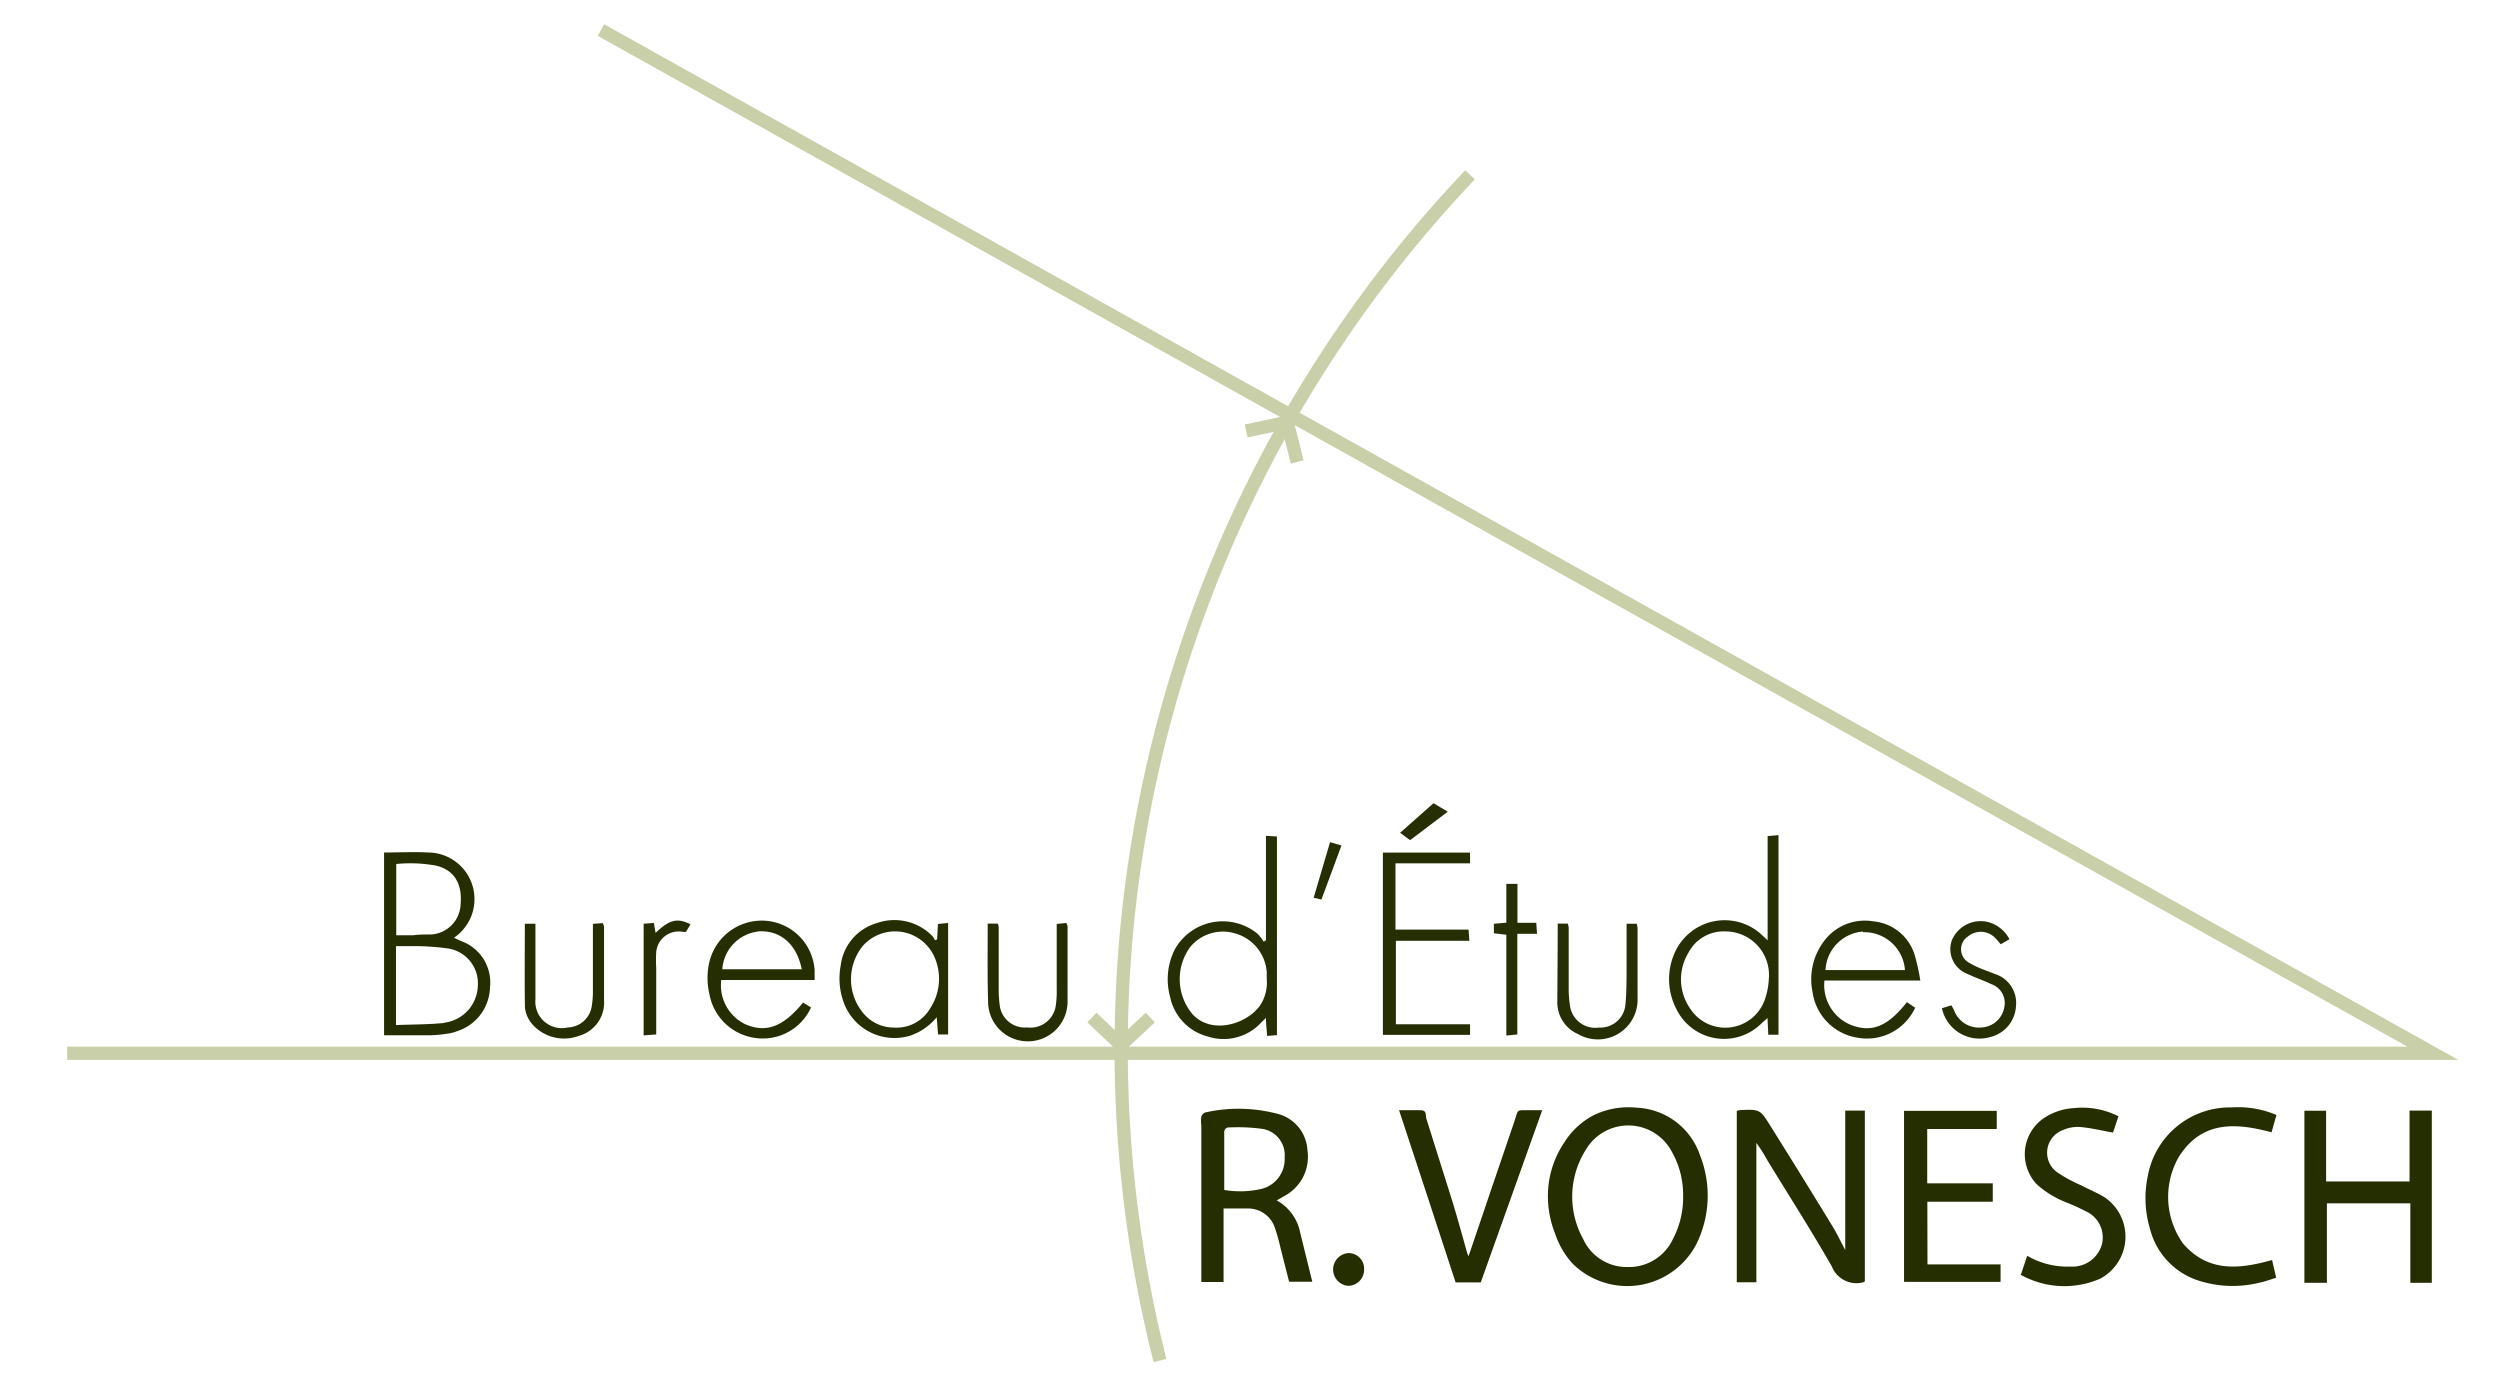 <svg xmlns="http://www.w3.org/2000/svg" viewBox="0 0 188.77 105"><defs><style>.cls-1{fill:#252e00;}.cls-2{fill:#252e01;}.cls-3{fill:#262f04;}.cls-4{fill:none;stroke:#c9cfa8;stroke-miterlimit:10;}</style></defs><title>logo</title><g id="Calque_3" data-name="Calque 3"><path class="cls-1" d="M132.62,96.82h-1.48V83.88l.25-.06c1.49-.06,1.5-.07,2.3,1.21q2.37,3.78,4.7,7.6c.34.56.62,1.16.94,1.76V83.86h1.48v12.9a.83.83,0,0,1-.18.08,2,2,0,0,1-2.31-1.21c-1.56-2.73-3.26-5.38-4.9-8.07a10.65,10.65,0,0,0-.8-1.26Z"/><path class="cls-1" d="M174,83.87h1.64v5.34h6.3V83.86h1.68v13H182v-6H175.7v6H174Z"/><path class="cls-1" d="M145.54,95.47h5.52v1.32h-7.29V83.88h7v1.37h-5.25v4.1h4.95v1.39h-4.94Z"/><path class="cls-1" d="M111.81,96.83h-1.9c-1.4-4.29-2.81-8.58-4.27-13,.6,0,1.11,0,1.62,0s.36.38.44.63q1,3.17,2,6.36c.38,1.25.72,2.51,1.08,3.77,0,.1.09.19.11.26,1.15-3.38,2.29-6.77,3.45-10.15.34-1,.1-.86,1.18-.87h.93Z"/><path class="cls-1" d="M152.59,96.26l.48-1.44a6,6,0,0,0,3.08.82l.42,0a2.3,2.3,0,0,0,2.14-1.68,2.16,2.16,0,0,0-1.22-2.5,15,15,0,0,0-1.52-.69,7.16,7.16,0,0,1-2.18-1.35,3.3,3.3,0,0,1,.55-5,4.54,4.54,0,0,1,2.27-.75,6,6,0,0,1,3.35.62l-.41,1.23c-.85-.15-1.65-.35-2.47-.42a2.73,2.73,0,0,0-1.29.22,1.82,1.82,0,0,0-.48,3.18,10.69,10.69,0,0,0,1.83,1c.59.31,1.21.56,1.78.91a3.59,3.59,0,0,1-.36,6.15A6.76,6.76,0,0,1,152.59,96.26Z"/><path class="cls-1" d="M171.56,95.14l.31,1.34c-.43.13-.81.28-1.21.36a8.41,8.41,0,0,1-4.37-.06,5.54,5.54,0,0,1-3.95-4,8.06,8.06,0,0,1-.16-4,6.3,6.3,0,0,1,6.31-5.16,7.38,7.38,0,0,1,3.4.57l-.37,1.31c-2.7-.73-5.27-.89-7,1.85a6.07,6.07,0,0,0,.32,6.55C166.71,96.07,169.06,95.85,171.56,95.14Z"/><path class="cls-2" d="M74.58,69.74h.76a1.28,1.28,0,0,1,.07.26c0,1.51,0,3,0,4.51a9.66,9.66,0,0,0,.08,1.42,1.91,1.91,0,0,0,2.07,1.65,1.93,1.93,0,0,0,2.16-1.65,7.43,7.43,0,0,0,.07-1.25V69.77l.72-.08a.79.79,0,0,1,.1.26c0,1.89,0,3.79,0,5.68a3,3,0,0,1-6,0C74.55,73.68,74.58,71.74,74.58,69.74Z"/><path class="cls-2" d="M39.63,69.75h.8v.84c0,1.62,0,3.23,0,4.85a2,2,0,0,0,2.45,2.14,1.88,1.88,0,0,0,1.81-1.67,6.39,6.39,0,0,0,.08-1.08V69.76l.73-.06a.73.73,0,0,1,.11.25c0,1.87,0,3.73,0,5.6a2.6,2.6,0,0,1-1.88,2.66,3.21,3.21,0,0,1-3.51-.84,2.35,2.35,0,0,1-.58-1.26C39.6,74,39.63,71.9,39.63,69.75Z"/><path class="cls-2" d="M48.6,78.18V69.75l.77-.06.13.75c1.06-1,1.61-1.15,2.64-.65l-.34.57a1.13,1.13,0,0,1-.25,0,1.7,1.7,0,0,0-2,1.54,9.08,9.08,0,0,0,0,1.17v4.17c0,.28,0,.55,0,.87Z"/><path class="cls-1" d="M101.79,94.62A1.17,1.17,0,0,1,103,95.86a1.21,1.21,0,0,1-1.21,1.23,1.24,1.24,0,0,1,0-2.47Z"/><path class="cls-1" d="M128.37,87.25a5.29,5.29,0,0,0-4.79-3.61,6,6,0,0,0-3.29.59,5.75,5.75,0,0,0-2.15,2,7.22,7.22,0,0,0-1.26,4.14,7.6,7.6,0,0,0,.54,2.77,6.3,6.3,0,0,0,1.34,2.29,5.88,5.88,0,0,0,9.34-1.51A8.26,8.26,0,0,0,128.37,87.25Zm-2.06,6.33a3.67,3.67,0,0,1-3.44,2.09,3.6,3.6,0,0,1-3.33-2.12,6.6,6.6,0,0,1,.17-6.68,3.72,3.72,0,0,1,6.52.08,6.64,6.64,0,0,1,.86,3.35A6.81,6.81,0,0,1,126.31,93.58Z"/><path class="cls-1" d="M98.18,93.1a3.55,3.55,0,0,0-1.78-2.46l.77-.44a3.35,3.35,0,0,0,1.55-3.37,3,3,0,0,0-2.08-2.68A11.53,11.53,0,0,0,91,84a.51.51,0,0,0-.29.33,2.42,2.42,0,0,0,0,.66V96.08c0,.24,0,.48,0,.72h1.68V91.25c.7,0,1.28,0,1.86,0a2.12,2.12,0,0,1,2,1.42,14,14,0,0,1,.41,1.44c.23.91.46,1.82.68,2.67h1.75ZM95.3,89.76a7.13,7.13,0,0,1-2.86.09c0-1.43,0-2.87,0-4.31a.36.36,0,0,1,.41-.41,13.69,13.69,0,0,1,2.4.1A2,2,0,0,1,97,87.4,2.31,2.31,0,0,1,95.3,89.76Z"/><path class="cls-2" d="M34.79,71.05l-.51-.24a3.57,3.57,0,0,0,1.31-1.65,3.52,3.52,0,0,0-3.26-4.79c-1.08-.06-2.17,0-3.33,0V78.17c1.22,0,2.38,0,3.55,0a10.4,10.4,0,0,0,1.24-.12,3.14,3.14,0,0,0,.73-.19A3.57,3.57,0,0,0,37,74.53,3.31,3.31,0,0,0,34.79,71.05Zm-4.87-5.81a10.73,10.73,0,0,1,3,.12c1.34.32,2,1.32,1.86,2.92a2.37,2.37,0,0,1-2.23,2.28c-.45,0-.89,0-1.34.06H29.92Zm3.64,12c-1.18.12-2.38.11-3.66.16V71.44c.47,0,.93,0,1.39,0a18.71,18.71,0,0,1,2.49.17,2.66,2.66,0,0,1,2.3,2.83A2.89,2.89,0,0,1,33.56,77.22Z"/><path class="cls-2" d="M70.82,69.77l-.06,1.16L70.6,71a2,2,0,0,0-.17-.29,4,4,0,0,0-4.25-1,3.8,3.8,0,0,0-2.7,3.2,5.24,5.24,0,0,0,.15,2.55,4.08,4.08,0,0,0,5.1,2.74,4.47,4.47,0,0,0,2-1.39l.1,1.3h.76V69.69Zm-.56,6.33a2.94,2.94,0,0,1-2.75,1.49,3,3,0,0,1-2.25-1,4,4,0,0,1-.14-5.13,3.25,3.25,0,0,1,5.41.74A4.06,4.06,0,0,1,70.26,76.1Z"/><path class="cls-2" d="M61.51,74c0-.29,0-.51,0-.73a4,4,0,0,0-3.63-3.74,4.07,4.07,0,0,0-4.31,3.08,5.29,5.29,0,0,0,0,2.47A4.07,4.07,0,0,0,57,78.37a4,4,0,0,0,4.24-2.3l-.6-.37c-1.51,1.85-2.81,2.32-4.38,1.63A3.26,3.26,0,0,1,54.46,74Zm-4.28-3.67c1.67-.12,2.92.93,3.31,2.86h-6A3.07,3.07,0,0,1,57.23,70.34Z"/><path class="cls-3" d="M105.4,77.34H111v.8h-6.58c0-4.57,0-9.15,0-13.76H111v.81h-5.63c0,1.67,0,3.29,0,5h5.52l.06.85H105.4Z"/><path class="cls-3" d="M117.62,69.74h.76a1.46,1.46,0,0,1,.07.3c0,1.53,0,3.06,0,4.6a8.51,8.51,0,0,0,.1,1.33,1.93,1.93,0,0,0,2.18,1.62,1.9,1.9,0,0,0,2-1.71c.08-.78.08-1.56.09-2.34,0-1.25,0-2.5,0-3.79h.77a1.92,1.92,0,0,1,.06.36c0,1.76,0,3.51,0,5.27a3,3,0,0,1-4.5,2.7,2.61,2.61,0,0,1-1.56-2.47C117.6,73.69,117.62,71.77,117.62,69.74Z"/><path class="cls-3" d="M146.63,76.13l.71-.22a3.12,3.12,0,0,1,.2.35,2,2,0,0,0,2.1,1.32,1.83,1.83,0,0,0,1.69-1.48,1.51,1.51,0,0,0-1-1.8c-.42-.21-.87-.37-1.3-.55l-.54-.24A2,2,0,0,1,147.38,71a2.36,2.36,0,0,1,2.73-1.38,2.55,2.55,0,0,1,1.62,1.3l-.66.38c-.17-.19-.3-.37-.46-.52a1.51,1.51,0,0,0-2-.08,1.16,1.16,0,0,0,.08,2,6.73,6.73,0,0,0,1,.48c.31.13.63.23.93.36A2.29,2.29,0,0,1,152.22,76a2.53,2.53,0,0,1-1.89,2.29A2.9,2.9,0,0,1,146.63,76.13Z"/><path class="cls-3" d="M116.06,70.51h-1.49v7.6l-.83.08V70.58l-.94-.11,0-.72.94-.08V66.74h.84v2.94H116Z"/><path class="cls-3" d="M106.47,63.44l-.75-.56,2.52-2.23,1.08.64Z"/><path class="cls-3" d="M100.43,63.59l.86.25c-.52,1.39-1,2.73-1.51,4.08l-.59-.13C99.6,66.41,100,65.06,100.43,63.59Z"/><path class="cls-3" d="M95.59,63.11V71l-.17.1a4.63,4.63,0,0,0-.46-.59,4.15,4.15,0,0,0-6.25,1.17,5,5,0,0,0-.36,3.58,3.9,3.9,0,0,0,2.83,3,3.86,3.86,0,0,0,4.06-1.06l.35-.34c0,.51.06.9.09,1.36l.74-.06v-15ZM95.16,75.9c-1,1.43-3.63,2.24-5.08.72a4.11,4.11,0,0,1-.22-5.1,3.2,3.2,0,0,1,3.53-1,3.27,3.27,0,0,1,2.26,2.92c0,.17,0,.34,0,.5A3.14,3.14,0,0,1,95.16,75.9Z"/><path class="cls-3" d="M133.47,63.13V71c-.26-.24-.43-.41-.62-.57a4.12,4.12,0,0,0-6.27,1.25,4.89,4.89,0,0,0,0,4.51A4,4,0,0,0,133,77.28l.46-.41.06,1.26h.77V63.06Zm.09,10.79a5.46,5.46,0,0,1-.3,1.55,3.16,3.16,0,0,1-5.65.67,3.87,3.87,0,0,1-.12-4.2,3,3,0,0,1,2.82-1.61A3.29,3.29,0,0,1,133.56,73.92Z"/><path class="cls-3" d="M139.76,77.39a3.25,3.25,0,0,1-2-3.35H145a15.88,15.88,0,0,0-.4-1.84,3.61,3.61,0,0,0-3.14-2.63,3.84,3.84,0,0,0-3.85,1.66,4.75,4.75,0,0,0-.75,3.66,4.06,4.06,0,0,0,3.37,3.46,4,4,0,0,0,4.38-2.26l-.62-.42C142.53,77.51,141.35,78,139.76,77.39Zm.91-7a3.08,3.08,0,0,1,3.17,2.86h-6A3.06,3.06,0,0,1,140.67,70.34Z"/><path class="cls-4" d="M111,13.2a95.85,95.85,0,0,0-23.41,89.53"/><polyline class="cls-4" points="45.38 2.27 183.7 79.53 5.07 79.53"/><polyline class="cls-4" points="94.1 32.54 97.19 31.88 97.95 34.88"/><polyline class="cls-4" points="82.45 76.83 84.63 78.91 86.86 76.83"/></g></svg>